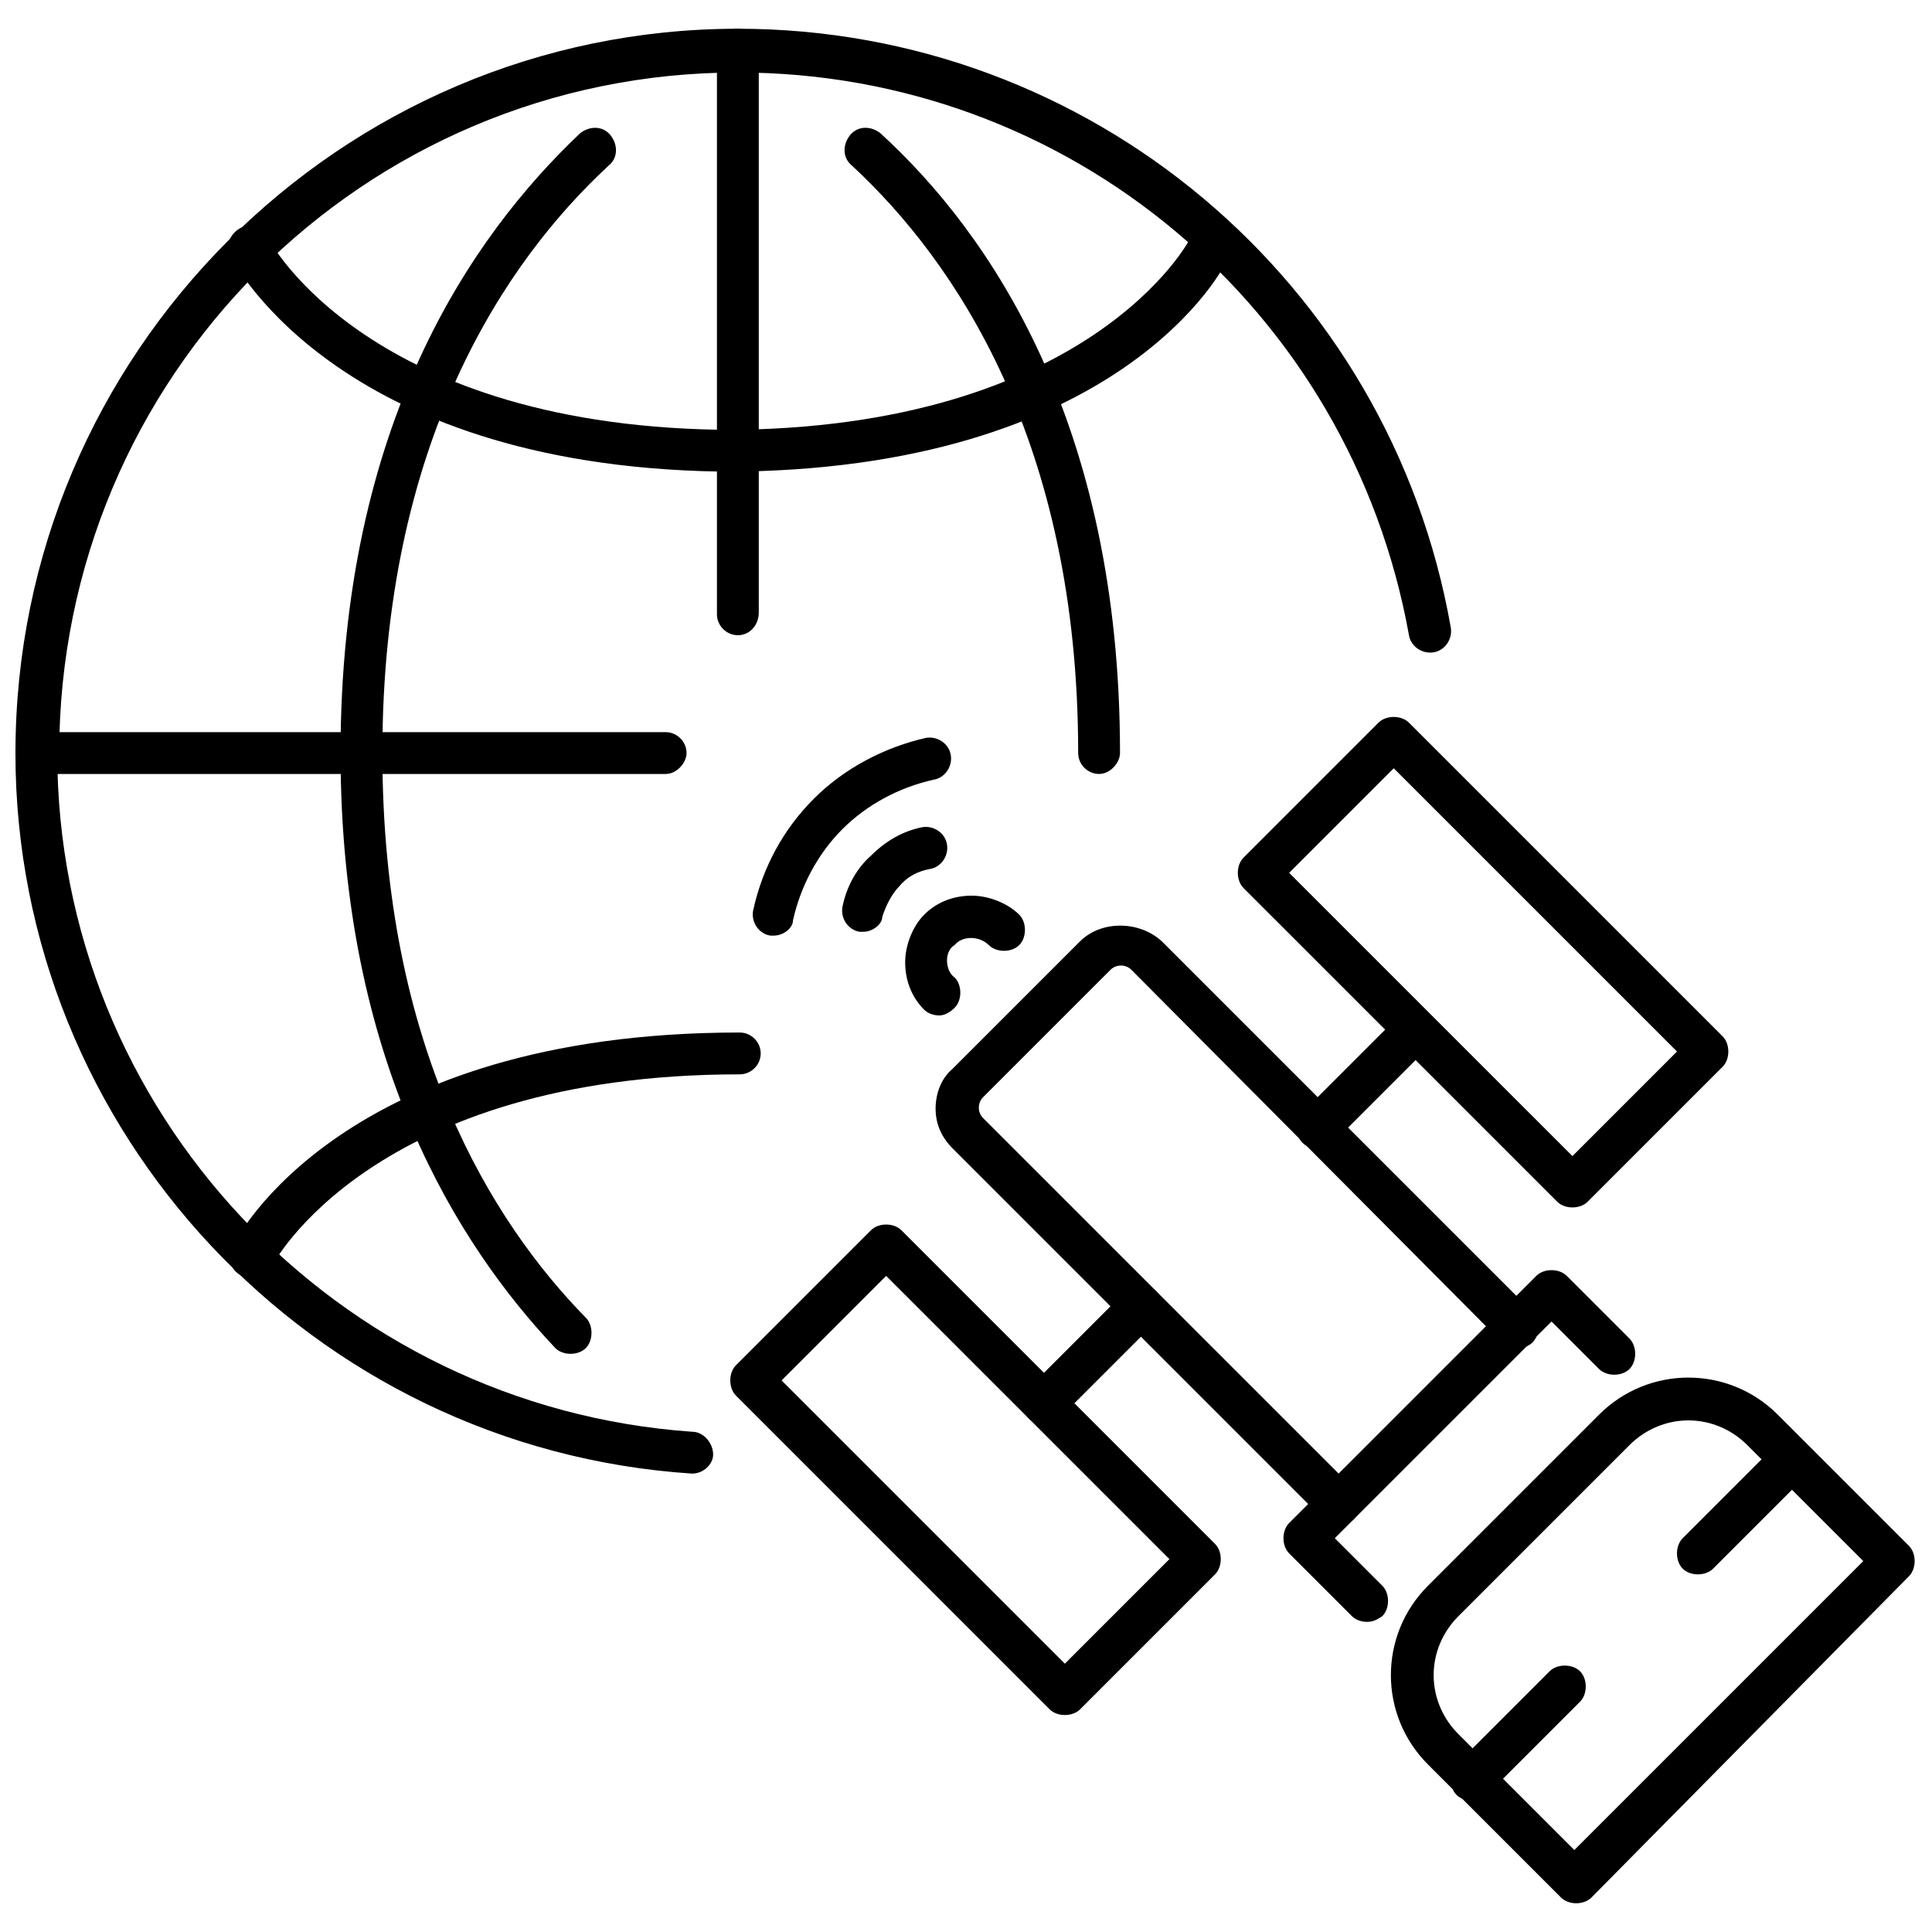 <?xml version="1.0" encoding="UTF-8"?>
<!-- Uploaded to: ICON Repo, www.iconrepo.com, Generator: ICON Repo Mixer Tools -->
<svg width="800px" height="800px" version="1.1" viewBox="144 144 512 512" xmlns="http://www.w3.org/2000/svg">
 <defs>
  <clipPath id="d">
   <path d="m148.09 338h177.91v12h-177.91z"/>
  </clipPath>
  <clipPath id="c">
   <path d="m148.09 151h380.91v199h-380.91z"/>
  </clipPath>
  <clipPath id="b">
   <path d="m148.09 338h184.91v197h-184.91z"/>
  </clipPath>
  <clipPath id="a">
   <path d="m512 509h139.9v140h-139.9z"/>
  </clipPath>
 </defs>
 <g clip-path="url(#d)">
  <path d="m320.4 349.11h-166.76c-3.023 0-5.543-2.519-5.543-5.543 0-3.023 2.519-5.543 5.543-5.543h166.76c3.023 0 5.543 2.519 5.543 5.543-0.004 2.519-2.523 5.543-5.543 5.543z"/>
 </g>
 <path d="m339.54 312.34c-3.023 0-5.543-2.519-5.543-5.543v-149.63c0-3.023 2.519-5.543 5.543-5.543 3.023 0 5.543 2.519 5.543 5.543v149.13c-0.004 3.523-2.523 6.043-5.543 6.043z"/>
 <g clip-path="url(#c)">
  <path d="m153.64 349.11c-3.023 0-5.543-2.519-5.543-5.543 0-105.8 86.152-191.95 191.45-191.95 93.203 0 172.81 67.008 188.93 158.7 0.504 3.023-1.512 6.047-4.535 6.551-3.023 0.504-6.047-1.512-6.551-4.535-15.617-86.652-90.184-149.12-177.84-149.12-99.254 0-179.86 80.609-179.86 180.36 0 3.023-2.516 5.543-6.043 5.543z"/>
 </g>
 <path d="m239.79 349.11c-3.023 0-5.543-2.519-5.543-5.543 0-87.16 34.762-137.04 63.48-164.24 2.519-2.016 6.047-2.016 8.062 0.504s2.016 6.047-0.504 8.062c-27.207 25.191-59.953 73.051-59.953 155.68 0.504 2.519-2.016 5.543-5.543 5.543z"/>
 <path d="m339.54 269.01c-104.79 0-133-54.914-134.52-56.93-1.512-3.023 0-6.047 2.519-7.559 3.023-1.512 6.047 0 7.559 2.519 0 0.504 26.703 50.883 123.94 50.883 3.023 0 5.543 2.519 5.543 5.543 0.496 3.023-2.023 5.543-5.043 5.543z"/>
 <path d="m435.27 349.11c-3.023 0-5.543-2.519-5.543-5.543 0-82.625-32.746-130.49-59.953-155.68-2.519-2.016-2.519-5.543-0.504-8.062s5.543-2.519 8.062-0.504c29.223 26.703 63.48 77.082 63.48 164.24 0 2.519-2.519 5.543-5.543 5.543z"/>
 <path d="m335.51 269.01c-3.023 0-5.543-2.519-5.543-5.543 0-3.023 2.519-5.543 5.543-5.543 97.234 0 123.94-50.383 123.94-50.883 1.512-3.023 5.039-4.031 7.559-2.519 3.023 1.512 4.031 5.039 2.519 7.559-0.508 2.519-28.719 56.93-134.02 56.93z"/>
 <g clip-path="url(#b)">
  <path d="m327.45 534.52c-0.504 0-0.504 0 0 0-100.76-6.551-179.36-90.688-179.36-190.95 0-3.023 2.519-5.543 5.543-5.543 3.023 0 5.543 2.519 5.543 5.543 0 94.715 74.059 173.31 168.27 179.86 3.023 0 5.543 3.023 5.543 6.047-0.004 2.519-2.523 5.039-5.547 5.039z"/>
 </g>
 <path d="m295.21 502.78c-1.512 0-3.023-0.504-4.031-1.512-25.695-27.207-56.93-76.078-56.93-157.7 0-3.023 2.519-5.543 5.543-5.543 3.023 0 5.543 2.519 5.543 5.543 0 78.09 29.223 124.44 53.906 149.63 2.016 2.016 2.016 6.047 0 8.062-1.008 1.008-2.519 1.512-4.031 1.512z"/>
 <path d="m210.57 482.62c-1.008 0-1.512 0-2.519-0.504-3.023-1.512-4.031-5.039-2.519-7.559 1.008-2.519 29.223-56.93 134.52-56.93 3.023 0 5.543 2.519 5.543 5.543 0 3.023-2.519 5.543-5.543 5.543-97.234 0-123.94 50.383-123.94 50.883-1.508 2.016-3.523 3.023-5.539 3.023z"/>
 <path d="m392.95 413.1c-1.512 0-3.023-0.504-4.031-1.512-3.527-3.527-5.039-8.062-5.039-12.594 0-4.535 2.016-9.574 5.039-12.594 3.527-3.527 8.062-5.039 12.594-5.039 4.535 0 9.574 2.016 12.594 5.039 2.016 2.016 2.016 6.047 0 8.062-2.016 2.016-6.047 2.016-8.062 0-2.519-2.519-7.055-2.519-9.07 0-1 0.5-2.008 2.012-2.008 4.027 0 1.512 0.504 3.527 2.016 4.535 2.016 2.016 2.016 6.047 0 8.062-1.008 1.004-2.519 2.012-4.031 2.012z"/>
 <path d="m498.75 548.12c-1.512 0-3.023-0.504-4.031-1.512l-98.242-98.242c-3.023-3.023-4.535-6.551-4.535-10.578 0-4.031 1.512-8.062 4.535-10.578l33.754-33.754c5.543-5.543 15.617-5.543 21.664 0l98.242 98.242c2.016 2.016 2.016 6.047 0 8.062-2.016 2.016-6.047 2.016-8.062 0l-98.242-98.75c-1.512-1.512-4.031-1.512-5.543 0l-33.754 33.754c-1.512 1.512-1.512 4.031 0 5.543l98.242 98.242c2.016 2.016 2.016 6.047 0 8.062-1.004 1.004-2.516 1.508-4.027 1.508z"/>
 <path d="m506.3 573.81c-1.512 0-3.023-0.504-4.031-1.512l-16.625-16.625c-2.016-2.016-2.016-6.047 0-8.062l65.496-65.496c2.016-2.016 6.047-2.016 8.062 0l16.625 16.625c2.016 2.016 2.016 6.047 0 8.062-2.016 2.016-6.047 2.016-8.062 0l-12.594-12.594-57.434 57.434 12.594 12.594c2.016 2.016 2.016 6.047 0 8.062-1.512 1.008-2.519 1.512-4.031 1.512z"/>
 <g clip-path="url(#a)">
  <path d="m561.72 648.38c-1.512 0-3.023-0.504-4.031-1.512l-35.266-35.266c-13.098-13.098-13.098-34.258 0-47.359l45.344-45.344c13.098-13.098 34.258-13.098 47.359 0l34.762 34.762c2.016 2.016 2.016 6.047 0 8.062l-84.141 85.145c-1.004 1.008-2.516 1.512-4.027 1.512zm29.723-127.96c-6.047 0-11.586 2.519-15.617 6.551l-45.344 45.344c-4.031 4.031-6.551 9.574-6.551 15.617 0 6.047 2.519 11.586 6.551 15.617l30.73 30.73 76.578-76.578-30.73-30.73c-4.027-4.031-9.57-6.551-15.617-6.551z"/>
 </g>
 <path d="m493.2 448.36c-1.512 0-3.023-0.504-4.031-1.512-2.016-2.016-2.016-6.047 0-8.062l25.695-25.695c2.016-2.016 6.047-2.016 8.062 0 2.016 2.016 2.016 6.047 0 8.062l-25.695 25.695c-1.008 1.008-2.519 1.512-4.031 1.512z"/>
 <path d="m560.71 463.98c-1.512 0-3.023-0.504-4.031-1.512l-83.129-83.125c-2.016-2.016-2.016-6.047 0-8.062l35.77-35.77c2.016-2.016 6.047-2.016 8.062 0l83.129 83.129c2.016 2.016 2.016 6.047 0 8.062l-35.77 35.77c-1.008 1.004-2.519 1.508-4.031 1.508zm-75.07-88.668 75.07 75.066 27.711-27.711-75.07-75.066z"/>
 <path d="m420.66 521.42c-1.512 0-3.023-0.504-4.031-1.512-2.016-2.016-2.016-6.047 0-8.062l25.695-25.695c2.016-2.016 6.047-2.016 8.062 0 2.016 2.016 2.016 6.047 0 8.062l-25.695 25.695c-1.012 1.008-2.519 1.512-4.031 1.512z"/>
 <path d="m426.2 598.5c-1.512 0-3.023-0.504-4.031-1.512l-83.125-83.129c-1.008-1.008-1.512-2.519-1.512-4.031s0.504-3.023 1.512-4.031l35.77-35.77c2.016-2.016 6.047-2.016 8.062 0l83.129 83.129c1.008 1.008 1.512 2.519 1.512 4.031s-0.504 3.023-1.512 4.031l-35.773 35.77c-1.008 1.008-2.519 1.512-4.031 1.512zm-75.066-88.672 75.066 75.066 27.711-27.711-75.066-75.062z"/>
 <path d="m593.96 561.22c-1.512 0-3.023-0.504-4.031-1.512-2.016-2.016-2.016-6.047 0-8.062l24.688-24.688c2.016-2.016 6.047-2.016 8.062 0s2.016 6.047 0 8.062l-24.688 24.688c-1.008 1.008-2.519 1.512-4.031 1.512z"/>
 <path d="m534.01 621.17c-1.512 0-3.023-0.504-4.031-1.512-2.016-2.016-2.016-6.047 0-8.062l24.688-24.688c2.016-2.016 6.047-2.016 8.062 0s2.016 6.047 0 8.062l-24.688 24.688c-1.008 1.008-2.519 1.512-4.031 1.512z"/>
 <path d="m349.11 391.94h-1.008c-3.023-0.504-5.039-3.527-4.535-6.551 2.519-11.586 8.062-21.664 16.121-29.727 8.062-8.062 18.641-13.602 29.727-16.121 3.023-0.504 6.047 1.512 6.551 4.535 0.504 3.023-1.512 6.047-4.535 6.551-9.07 2.016-17.633 6.551-24.184 13.098-6.551 6.551-11.082 15.113-13.098 24.184 0 2.016-2.519 4.031-5.039 4.031z"/>
 <path d="m372.79 390.93h-1.008c-3.023-0.504-5.039-3.527-4.535-6.551 1.008-5.039 3.527-10.078 7.559-13.602 4.031-4.031 8.566-6.551 13.602-7.559 3.023-0.504 6.047 1.512 6.551 4.535 0.504 3.023-1.512 6.047-4.535 6.551-3.023 0.504-6.047 2.016-8.062 4.535-2.016 2.016-3.527 5.039-4.535 8.062 0.004 2.012-2.516 4.027-5.035 4.027z"/>
</svg>